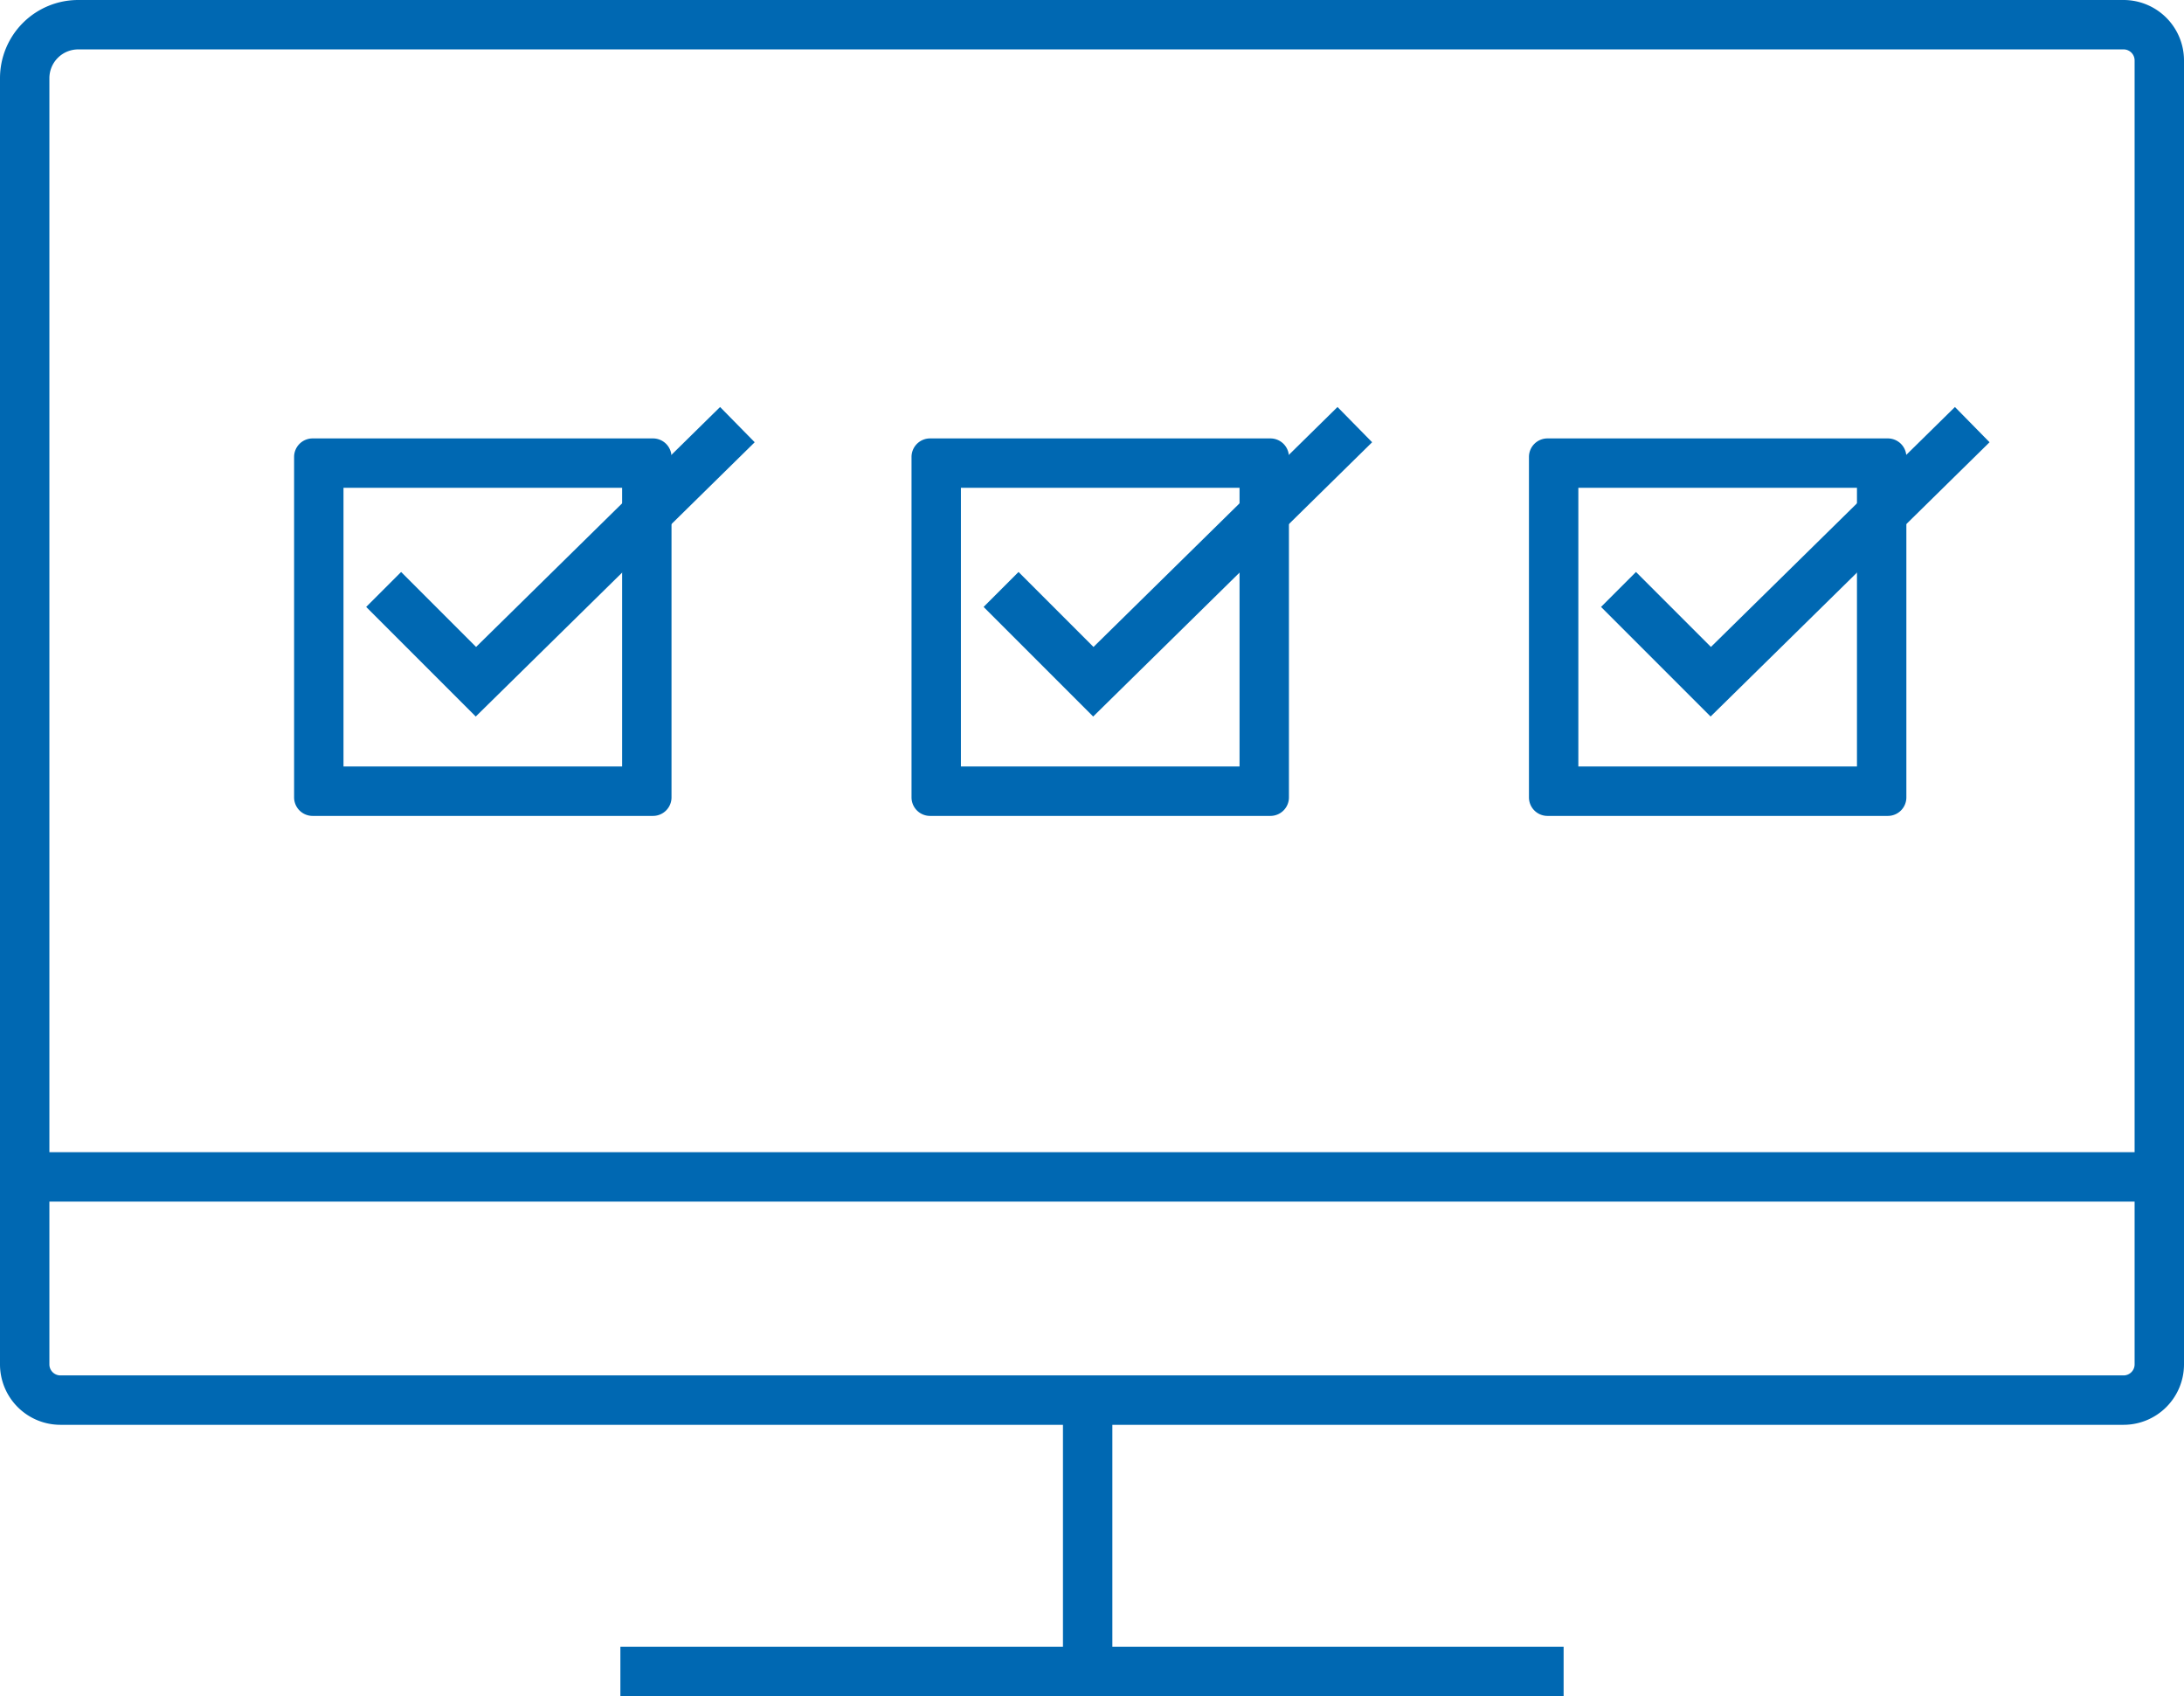 <svg xmlns="http://www.w3.org/2000/svg" width="53.059" height="41.2" viewBox="0 0 53.059 41.2"><g transform="translate(-967.4 -1525.9)"><path d="M1.2,1.2V7.969H7.969V1.2H1.2M.45,0H8.719a.45.45,0,0,1,.45.45V8.719a.45.45,0,0,1-.45.45H.45A.45.45,0,0,1,0,8.719V.45A.45.45,0,0,1,.45,0Z" transform="translate(1004.545 1536.549)" fill="#0068b2"/><path d="M1.2,1.2V7.969H7.969V1.2H1.2M.45,0H8.719a.45.45,0,0,1,.45.45V8.719a.45.45,0,0,1-.45.45H.45A.45.45,0,0,1,0,8.719V.45A.45.45,0,0,1,.45,0Z" transform="translate(989.545 1536.549)" fill="#0068b2"/><path d="M1.2,1.2V7.969H7.969V1.2H1.2M.45,0H8.719a.45.45,0,0,1,.45.45V8.719a.45.45,0,0,1-.45.45H.45A.45.45,0,0,1,0,8.719V.45A.45.45,0,0,1,.45,0Z" transform="translate(974.545 1536.549)" fill="#0068b2"/><path d="M699.179,513.461l-2.662-2.662.849-.849,1.821,1.821,5.928-5.828.841.856Z" transform="translate(309.779 1029.843)" fill="#0068b2"/><path d="M699.179,513.461l-2.662-2.662.849-.849,1.821,1.821,5.928-5.828.841.856Z" transform="translate(294.779 1029.843)" fill="#0068b2"/><path d="M699.179,513.461l-2.662-2.662.849-.849,1.821,1.821,5.928-5.828.841.856Z" transform="translate(279.779 1029.843)" fill="#0068b2"/><g transform="translate(968 1526.5)"><path d="M1.3-.6H50.992A1.469,1.469,0,0,1,52.459.867V32.541a1.469,1.469,0,0,1-1.467,1.467H.867A1.469,1.469,0,0,1-.6,32.541V1.3A1.9,1.9,0,0,1,1.3-.6ZM50.992,32.808a.268.268,0,0,0,.267-.267V.867A.268.268,0,0,0,50.992.6H1.3a.7.7,0,0,0-.7.7V32.541a.268.268,0,0,0,.267.267Z" fill="#0068b2"/><path d="M.6,6.592H-.6V0H.6Z" transform="translate(25.824 33.408)" fill="#0068b2"/><path d="M22.915.6H0V-.6H22.915Z" transform="translate(14.472 40)" fill="#0068b2"/><path d="M51.542.6H0V-.6H51.542Z" transform="translate(0.053 27.986)" fill="#0068b2"/></g></g></svg>